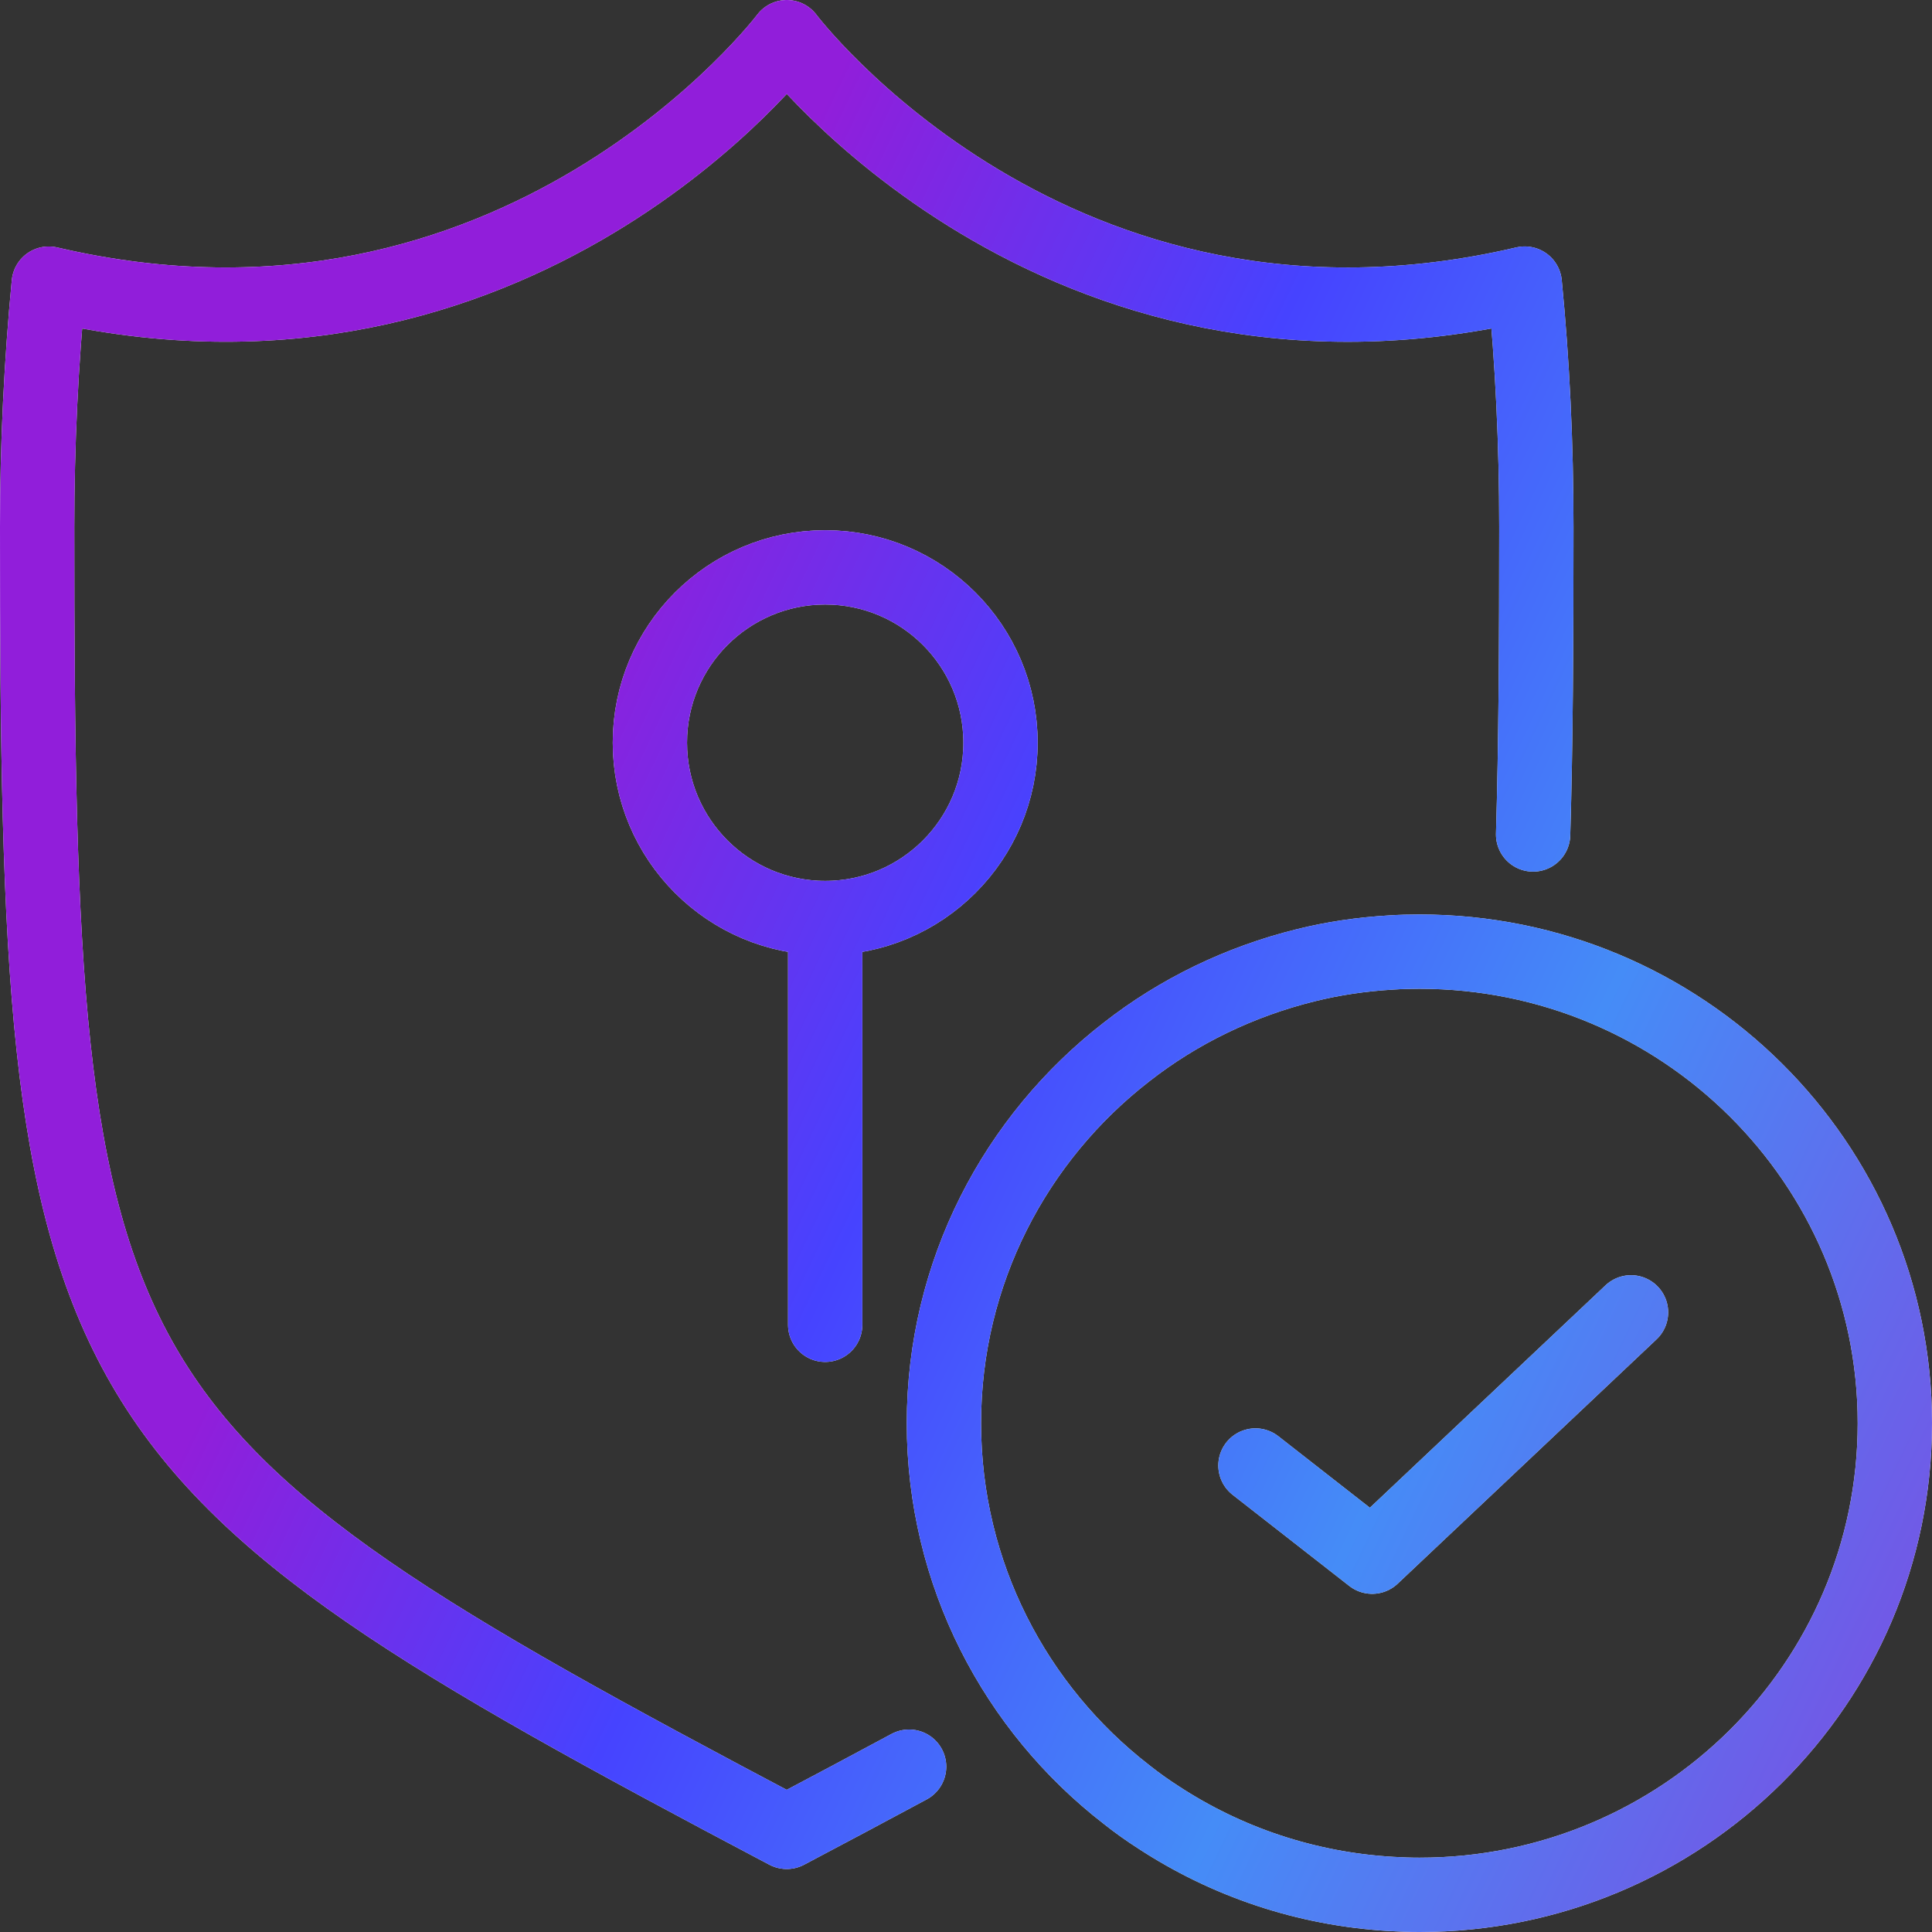 <svg width="52" height="52" viewBox="0 0 52 52" fill="none" xmlns="http://www.w3.org/2000/svg">
<rect x="0" y="0" width="52" height="52" fill="#333333" stroke="none"/>
<path d="M33.791 39.444L36.932 41.898L43.899 35.322M41.264 22.46C41.336 20.043 41.351 17.308 41.351 14.182C41.351 11.947 41.248 9.762 41.039 7.633C28.399 10.591 21.177 1 21.177 1C21.177 1 13.951 10.586 1.313 7.634C1.109 9.759 1 11.946 1 14.182C0.996 37.742 1.911 39.125 21.175 49.305C22.34 48.69 23.436 48.106 24.469 47.55M22.21 24.781V35.657M51 38.306C51 45.318 45.269 51 38.204 51C37.954 51 37.703 50.991 37.45 50.976C35.141 50.843 32.999 50.105 31.176 48.911C30.887 48.725 30.596 48.52 30.321 48.3C27.33 45.984 25.406 42.364 25.406 38.306C25.406 34.248 27.329 30.635 30.321 28.314C31.718 27.221 33.359 26.422 35.14 25.981C35.888 25.794 36.656 25.683 37.449 25.636C37.693 25.62 37.951 25.613 38.203 25.613C45.269 25.611 51 31.295 51 38.306ZM22.21 15.271C24.817 15.271 26.929 17.384 26.929 19.99C26.929 22.596 24.817 24.709 22.21 24.709C19.605 24.709 17.492 22.596 17.492 19.99C17.491 17.385 19.605 15.271 22.21 15.271Z" stroke="#F5F5F5" stroke-width="2" stroke-linecap="round" stroke-linejoin="round"/>
<path d="M33.791 39.444L36.932 41.898L43.899 35.322M41.264 22.46C41.336 20.043 41.351 17.308 41.351 14.182C41.351 11.947 41.248 9.762 41.039 7.633C28.399 10.591 21.177 1 21.177 1C21.177 1 13.951 10.586 1.313 7.634C1.109 9.759 1 11.946 1 14.182C0.996 37.742 1.911 39.125 21.175 49.305C22.34 48.69 23.436 48.106 24.469 47.55M22.21 24.781V35.657M51 38.306C51 45.318 45.269 51 38.204 51C37.954 51 37.703 50.991 37.45 50.976C35.141 50.843 32.999 50.105 31.176 48.911C30.887 48.725 30.596 48.52 30.321 48.3C27.33 45.984 25.406 42.364 25.406 38.306C25.406 34.248 27.329 30.635 30.321 28.314C31.718 27.221 33.359 26.422 35.14 25.981C35.888 25.794 36.656 25.683 37.449 25.636C37.693 25.62 37.951 25.613 38.203 25.613C45.269 25.611 51 31.295 51 38.306ZM22.21 15.271C24.817 15.271 26.929 17.384 26.929 19.99C26.929 22.596 24.817 24.709 22.21 24.709C19.605 24.709 17.492 22.596 17.492 19.99C17.491 17.385 19.605 15.271 22.21 15.271Z" stroke="url(#paint0_linear_32_5924)" stroke-width="2" stroke-linecap="round" stroke-linejoin="round"/>
<defs>
<linearGradient id="paint0_linear_32_5924" x1="16.287" y1="121.071" x2="-24.865" y2="101.451" gradientUnits="userSpaceOnUse">
<stop stop-color="#7752E4"/>
<stop offset="0.355" stop-color="#458CF7"/>
<stop offset="0.7" stop-color="#4643FF"/>
<stop offset="1" stop-color="#911EDA"/>
</linearGradient>
</defs>
</svg>
